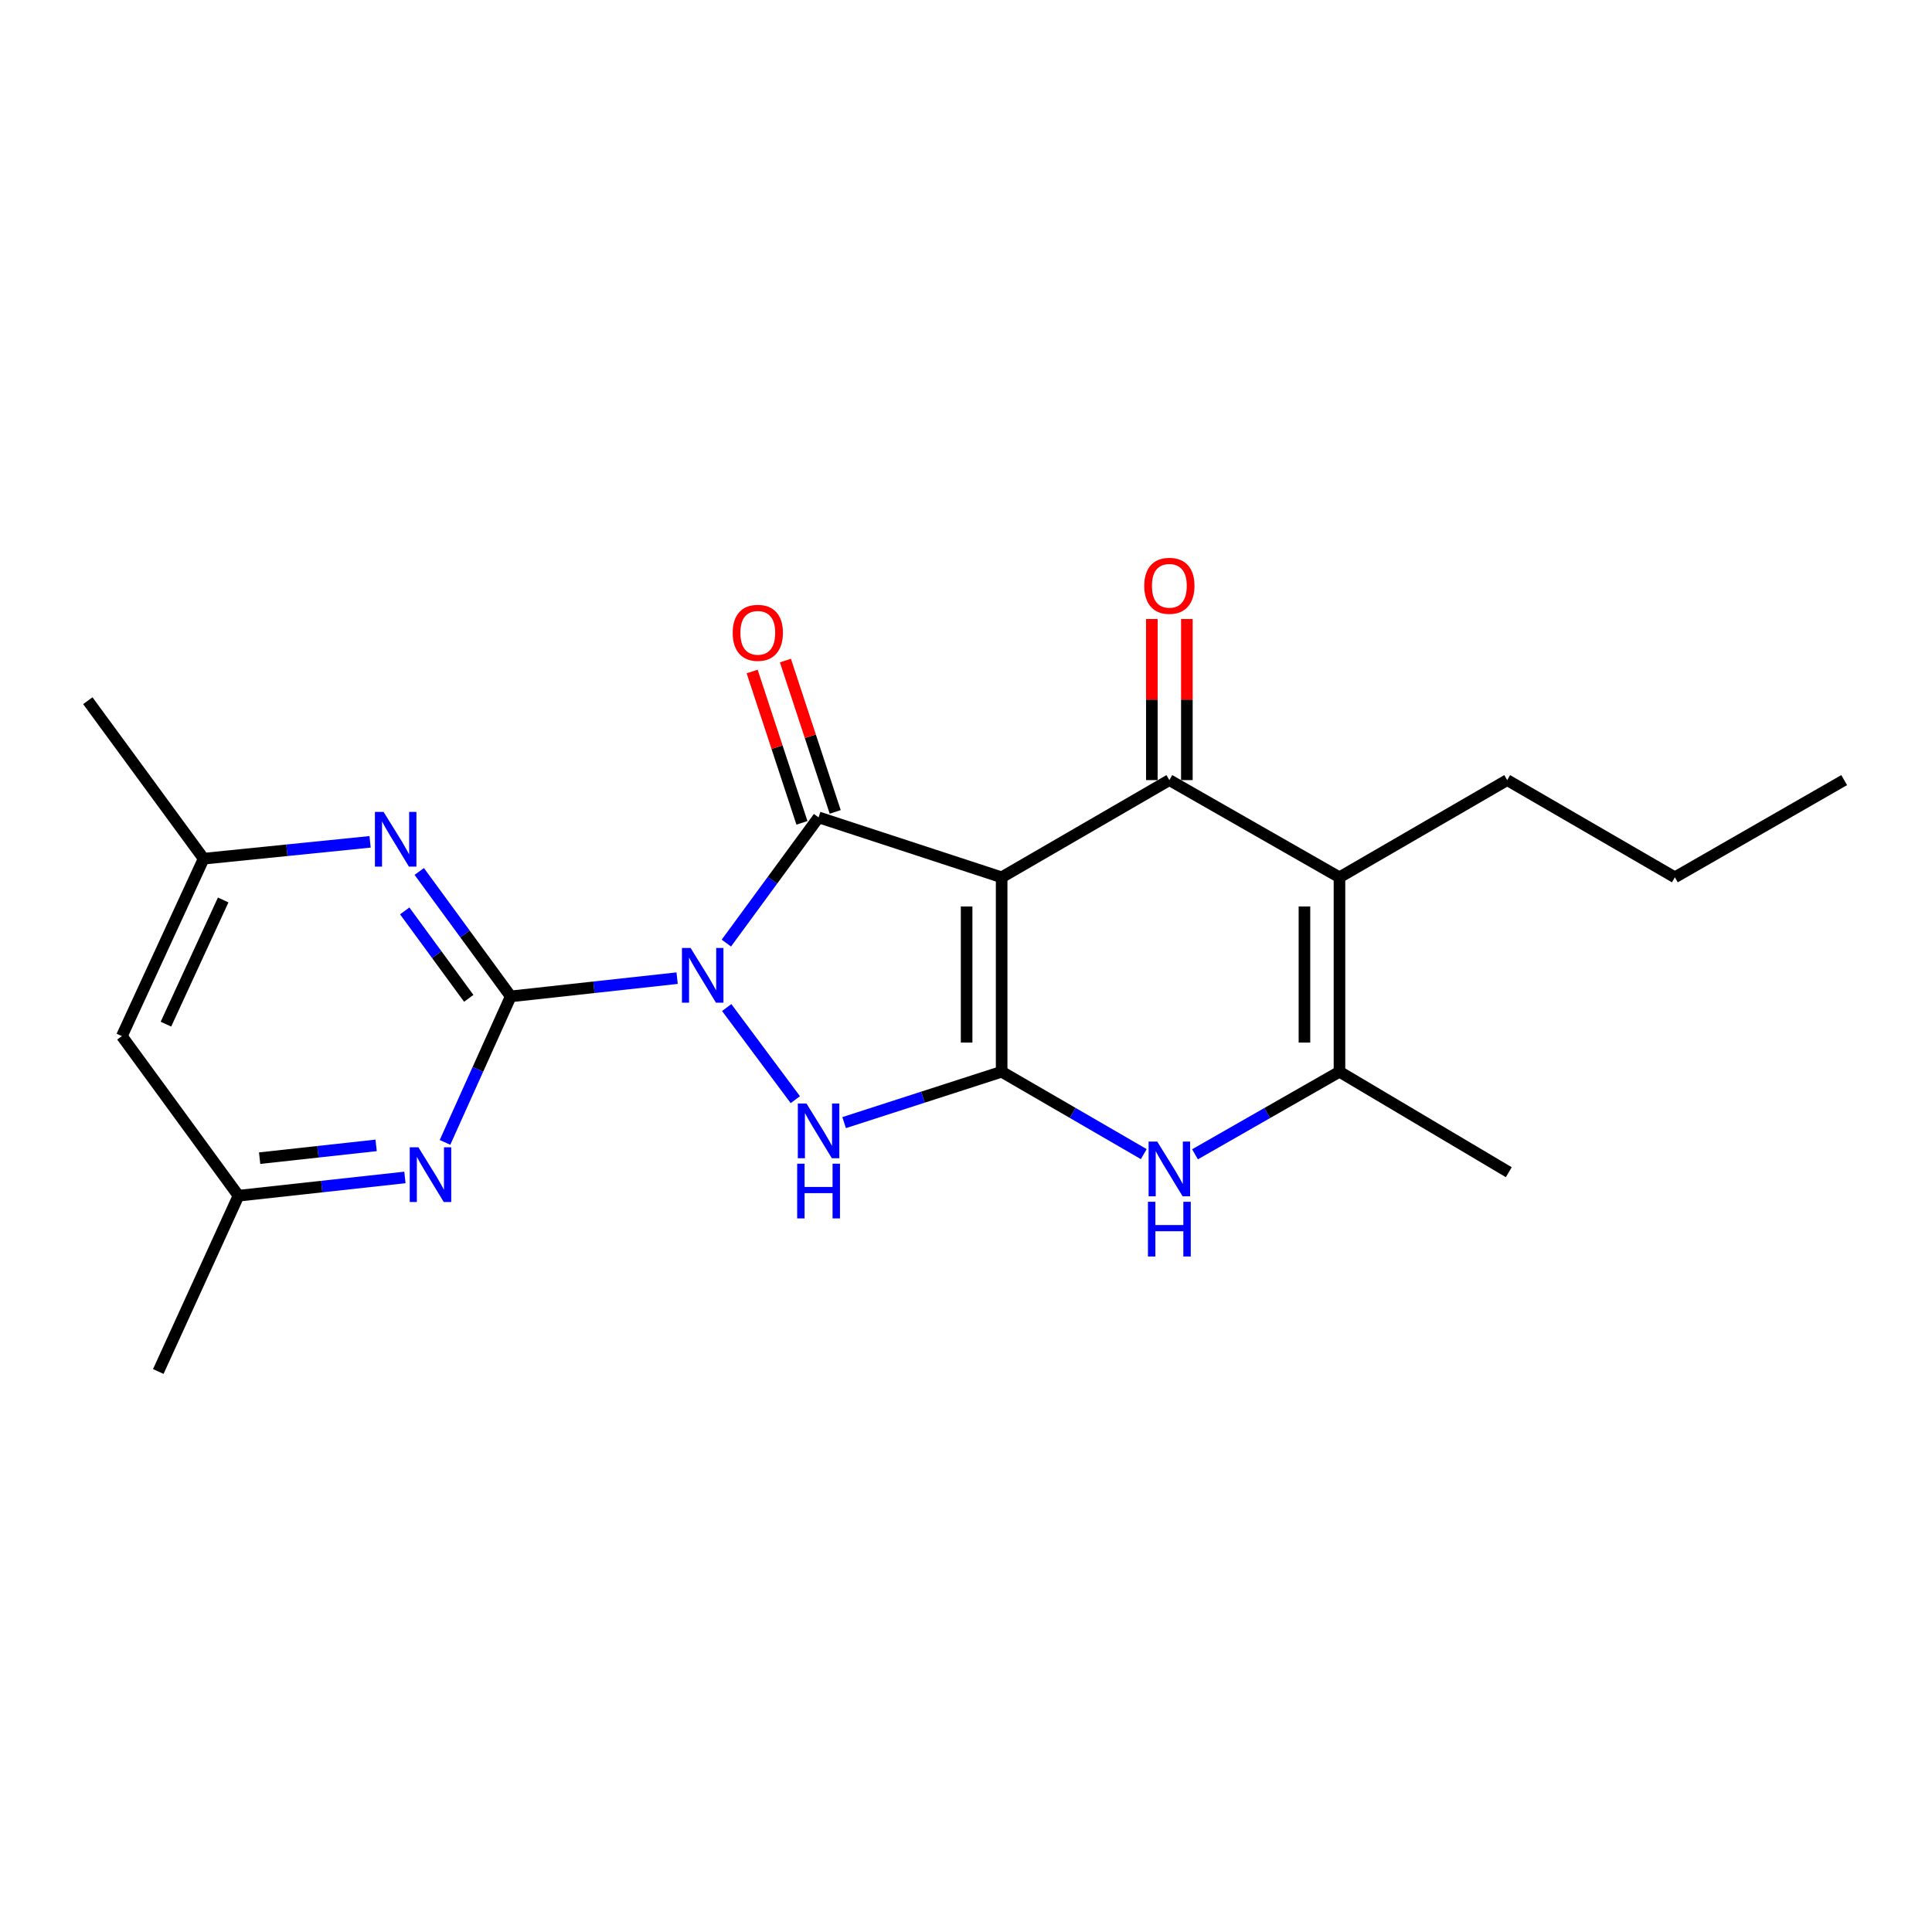 <?xml version='1.0' encoding='iso-8859-1'?>
<svg version='1.1' baseProfile='full'
              xmlns='http://www.w3.org/2000/svg'
                      xmlns:rdkit='http://www.rdkit.org/xml'
                      xmlns:xlink='http://www.w3.org/1999/xlink'
                  xml:space='preserve'
width='1000px' height='1000px' viewBox='0 0 1000 1000'>
<!-- END OF HEADER -->
<rect style='opacity:1.0;fill:#FFFFFF;stroke:none' width='1000' height='1000' x='0' y='0'> </rect>
<path class='bond-1' d='M 375.963,488.142 L 399.827,455.607' style='fill:none;fill-rule:evenodd;stroke:#0000FF;stroke-width:6px;stroke-linecap:butt;stroke-linejoin:miter;stroke-opacity:1' />
<path class='bond-1' d='M 399.827,455.607 L 423.692,423.072' style='fill:none;fill-rule:evenodd;stroke:#000000;stroke-width:6px;stroke-linecap:butt;stroke-linejoin:miter;stroke-opacity:1' />
<path class='bond-3' d='M 350.478,506.289 L 307.414,511.011' style='fill:none;fill-rule:evenodd;stroke:#0000FF;stroke-width:6px;stroke-linecap:butt;stroke-linejoin:miter;stroke-opacity:1' />
<path class='bond-3' d='M 307.414,511.011 L 264.349,515.733' style='fill:none;fill-rule:evenodd;stroke:#000000;stroke-width:6px;stroke-linecap:butt;stroke-linejoin:miter;stroke-opacity:1' />
<path class='bond-4' d='M 376.137,521.507 L 411.659,569.185' style='fill:none;fill-rule:evenodd;stroke:#0000FF;stroke-width:6px;stroke-linecap:butt;stroke-linejoin:miter;stroke-opacity:1' />
<path class='bond-0' d='M 518.448,454.096 L 423.692,423.072' style='fill:none;fill-rule:evenodd;stroke:#000000;stroke-width:6px;stroke-linecap:butt;stroke-linejoin:miter;stroke-opacity:1' />
<path class='bond-5' d='M 518.448,454.096 L 605.258,403.778' style='fill:none;fill-rule:evenodd;stroke:#000000;stroke-width:6px;stroke-linecap:butt;stroke-linejoin:miter;stroke-opacity:1' />
<path class='bond-22' d='M 518.448,454.096 L 518.448,554.733' style='fill:none;fill-rule:evenodd;stroke:#000000;stroke-width:6px;stroke-linecap:butt;stroke-linejoin:miter;stroke-opacity:1' />
<path class='bond-22' d='M 500.322,469.192 L 500.322,539.637' style='fill:none;fill-rule:evenodd;stroke:#000000;stroke-width:6px;stroke-linecap:butt;stroke-linejoin:miter;stroke-opacity:1' />
<path class='bond-11' d='M 432.301,420.239 L 419.414,381.072' style='fill:none;fill-rule:evenodd;stroke:#000000;stroke-width:6px;stroke-linecap:butt;stroke-linejoin:miter;stroke-opacity:1' />
<path class='bond-11' d='M 419.414,381.072 L 406.527,341.904' style='fill:none;fill-rule:evenodd;stroke:#FF0000;stroke-width:6px;stroke-linecap:butt;stroke-linejoin:miter;stroke-opacity:1' />
<path class='bond-11' d='M 415.083,425.904 L 402.196,386.736' style='fill:none;fill-rule:evenodd;stroke:#000000;stroke-width:6px;stroke-linecap:butt;stroke-linejoin:miter;stroke-opacity:1' />
<path class='bond-11' d='M 402.196,386.736 L 389.31,347.569' style='fill:none;fill-rule:evenodd;stroke:#FF0000;stroke-width:6px;stroke-linecap:butt;stroke-linejoin:miter;stroke-opacity:1' />
<path class='bond-2' d='M 518.448,554.733 L 477.684,567.897' style='fill:none;fill-rule:evenodd;stroke:#000000;stroke-width:6px;stroke-linecap:butt;stroke-linejoin:miter;stroke-opacity:1' />
<path class='bond-2' d='M 477.684,567.897 L 436.921,581.062' style='fill:none;fill-rule:evenodd;stroke:#0000FF;stroke-width:6px;stroke-linecap:butt;stroke-linejoin:miter;stroke-opacity:1' />
<path class='bond-7' d='M 518.448,554.733 L 555.229,576.052' style='fill:none;fill-rule:evenodd;stroke:#000000;stroke-width:6px;stroke-linecap:butt;stroke-linejoin:miter;stroke-opacity:1' />
<path class='bond-7' d='M 555.229,576.052 L 592.01,597.372' style='fill:none;fill-rule:evenodd;stroke:#0000FF;stroke-width:6px;stroke-linecap:butt;stroke-linejoin:miter;stroke-opacity:1' />
<path class='bond-9' d='M 264.349,515.733 L 240.679,483.402' style='fill:none;fill-rule:evenodd;stroke:#000000;stroke-width:6px;stroke-linecap:butt;stroke-linejoin:miter;stroke-opacity:1' />
<path class='bond-9' d='M 240.679,483.402 L 217.009,451.07' style='fill:none;fill-rule:evenodd;stroke:#0000FF;stroke-width:6px;stroke-linecap:butt;stroke-linejoin:miter;stroke-opacity:1' />
<path class='bond-9' d='M 242.623,516.741 L 226.054,494.109' style='fill:none;fill-rule:evenodd;stroke:#000000;stroke-width:6px;stroke-linecap:butt;stroke-linejoin:miter;stroke-opacity:1' />
<path class='bond-9' d='M 226.054,494.109 L 209.485,471.477' style='fill:none;fill-rule:evenodd;stroke:#0000FF;stroke-width:6px;stroke-linecap:butt;stroke-linejoin:miter;stroke-opacity:1' />
<path class='bond-10' d='M 264.349,515.733 L 247.342,553.517' style='fill:none;fill-rule:evenodd;stroke:#000000;stroke-width:6px;stroke-linecap:butt;stroke-linejoin:miter;stroke-opacity:1' />
<path class='bond-10' d='M 247.342,553.517 L 230.334,591.302' style='fill:none;fill-rule:evenodd;stroke:#0000FF;stroke-width:6px;stroke-linecap:butt;stroke-linejoin:miter;stroke-opacity:1' />
<path class='bond-6' d='M 605.258,403.778 L 693.308,454.096' style='fill:none;fill-rule:evenodd;stroke:#000000;stroke-width:6px;stroke-linecap:butt;stroke-linejoin:miter;stroke-opacity:1' />
<path class='bond-12' d='M 614.321,403.778 L 614.321,362.093' style='fill:none;fill-rule:evenodd;stroke:#000000;stroke-width:6px;stroke-linecap:butt;stroke-linejoin:miter;stroke-opacity:1' />
<path class='bond-12' d='M 614.321,362.093 L 614.321,320.408' style='fill:none;fill-rule:evenodd;stroke:#FF0000;stroke-width:6px;stroke-linecap:butt;stroke-linejoin:miter;stroke-opacity:1' />
<path class='bond-12' d='M 596.196,403.778 L 596.196,362.093' style='fill:none;fill-rule:evenodd;stroke:#000000;stroke-width:6px;stroke-linecap:butt;stroke-linejoin:miter;stroke-opacity:1' />
<path class='bond-12' d='M 596.196,362.093 L 596.196,320.408' style='fill:none;fill-rule:evenodd;stroke:#FF0000;stroke-width:6px;stroke-linecap:butt;stroke-linejoin:miter;stroke-opacity:1' />
<path class='bond-16' d='M 693.308,454.096 L 780.118,403.778' style='fill:none;fill-rule:evenodd;stroke:#000000;stroke-width:6px;stroke-linecap:butt;stroke-linejoin:miter;stroke-opacity:1' />
<path class='bond-23' d='M 693.308,454.096 L 693.308,554.733' style='fill:none;fill-rule:evenodd;stroke:#000000;stroke-width:6px;stroke-linecap:butt;stroke-linejoin:miter;stroke-opacity:1' />
<path class='bond-23' d='M 675.182,469.192 L 675.182,539.637' style='fill:none;fill-rule:evenodd;stroke:#000000;stroke-width:6px;stroke-linecap:butt;stroke-linejoin:miter;stroke-opacity:1' />
<path class='bond-8' d='M 618.534,597.464 L 655.921,576.099' style='fill:none;fill-rule:evenodd;stroke:#0000FF;stroke-width:6px;stroke-linecap:butt;stroke-linejoin:miter;stroke-opacity:1' />
<path class='bond-8' d='M 655.921,576.099 L 693.308,554.733' style='fill:none;fill-rule:evenodd;stroke:#000000;stroke-width:6px;stroke-linecap:butt;stroke-linejoin:miter;stroke-opacity:1' />
<path class='bond-17' d='M 693.308,554.733 L 780.944,606.733' style='fill:none;fill-rule:evenodd;stroke:#000000;stroke-width:6px;stroke-linecap:butt;stroke-linejoin:miter;stroke-opacity:1' />
<path class='bond-14' d='M 191.56,435.731 L 148.485,440.095' style='fill:none;fill-rule:evenodd;stroke:#0000FF;stroke-width:6px;stroke-linecap:butt;stroke-linejoin:miter;stroke-opacity:1' />
<path class='bond-14' d='M 148.485,440.095 L 105.409,444.46' style='fill:none;fill-rule:evenodd;stroke:#000000;stroke-width:6px;stroke-linecap:butt;stroke-linejoin:miter;stroke-opacity:1' />
<path class='bond-13' d='M 209.583,609.444 L 166.513,614.171' style='fill:none;fill-rule:evenodd;stroke:#0000FF;stroke-width:6px;stroke-linecap:butt;stroke-linejoin:miter;stroke-opacity:1' />
<path class='bond-13' d='M 166.513,614.171 L 123.444,618.897' style='fill:none;fill-rule:evenodd;stroke:#000000;stroke-width:6px;stroke-linecap:butt;stroke-linejoin:miter;stroke-opacity:1' />
<path class='bond-13' d='M 194.685,592.845 L 164.536,596.153' style='fill:none;fill-rule:evenodd;stroke:#0000FF;stroke-width:6px;stroke-linecap:butt;stroke-linejoin:miter;stroke-opacity:1' />
<path class='bond-13' d='M 164.536,596.153 L 134.388,599.462' style='fill:none;fill-rule:evenodd;stroke:#000000;stroke-width:6px;stroke-linecap:butt;stroke-linejoin:miter;stroke-opacity:1' />
<path class='bond-15' d='M 123.444,618.897 L 63.077,536.285' style='fill:none;fill-rule:evenodd;stroke:#000000;stroke-width:6px;stroke-linecap:butt;stroke-linejoin:miter;stroke-opacity:1' />
<path class='bond-19' d='M 123.444,618.897 L 81.927,709.886' style='fill:none;fill-rule:evenodd;stroke:#000000;stroke-width:6px;stroke-linecap:butt;stroke-linejoin:miter;stroke-opacity:1' />
<path class='bond-18' d='M 105.409,444.46 L 45.455,362.684' style='fill:none;fill-rule:evenodd;stroke:#000000;stroke-width:6px;stroke-linecap:butt;stroke-linejoin:miter;stroke-opacity:1' />
<path class='bond-24' d='M 105.409,444.46 L 63.077,536.285' style='fill:none;fill-rule:evenodd;stroke:#000000;stroke-width:6px;stroke-linecap:butt;stroke-linejoin:miter;stroke-opacity:1' />
<path class='bond-24' d='M 115.52,465.822 L 85.887,530.1' style='fill:none;fill-rule:evenodd;stroke:#000000;stroke-width:6px;stroke-linecap:butt;stroke-linejoin:miter;stroke-opacity:1' />
<path class='bond-20' d='M 780.118,403.778 L 866.909,454.096' style='fill:none;fill-rule:evenodd;stroke:#000000;stroke-width:6px;stroke-linecap:butt;stroke-linejoin:miter;stroke-opacity:1' />
<path class='bond-21' d='M 866.909,454.096 L 954.545,403.778' style='fill:none;fill-rule:evenodd;stroke:#000000;stroke-width:6px;stroke-linecap:butt;stroke-linejoin:miter;stroke-opacity:1' />
<path  class='atom-0' d='M 357.457 490.678
L 366.737 505.678
Q 367.657 507.158, 369.137 509.838
Q 370.617 512.518, 370.697 512.678
L 370.697 490.678
L 374.457 490.678
L 374.457 518.998
L 370.577 518.998
L 360.617 502.598
Q 359.457 500.678, 358.217 498.478
Q 357.017 496.278, 356.657 495.598
L 356.657 518.998
L 352.977 518.998
L 352.977 490.678
L 357.457 490.678
' fill='#0000FF'/>
<path  class='atom-5' d='M 417.432 571.175
L 426.712 586.175
Q 427.632 587.655, 429.112 590.335
Q 430.592 593.015, 430.672 593.175
L 430.672 571.175
L 434.432 571.175
L 434.432 599.495
L 430.552 599.495
L 420.592 583.095
Q 419.432 581.175, 418.192 578.975
Q 416.992 576.775, 416.632 576.095
L 416.632 599.495
L 412.952 599.495
L 412.952 571.175
L 417.432 571.175
' fill='#0000FF'/>
<path  class='atom-5' d='M 412.612 602.327
L 416.452 602.327
L 416.452 614.367
L 430.932 614.367
L 430.932 602.327
L 434.772 602.327
L 434.772 630.647
L 430.932 630.647
L 430.932 617.567
L 416.452 617.567
L 416.452 630.647
L 412.612 630.647
L 412.612 602.327
' fill='#0000FF'/>
<path  class='atom-8' d='M 598.998 590.891
L 608.278 605.891
Q 609.198 607.371, 610.678 610.051
Q 612.158 612.731, 612.238 612.891
L 612.238 590.891
L 615.998 590.891
L 615.998 619.211
L 612.118 619.211
L 602.158 602.811
Q 600.998 600.891, 599.758 598.691
Q 598.558 596.491, 598.198 595.811
L 598.198 619.211
L 594.518 619.211
L 594.518 590.891
L 598.998 590.891
' fill='#0000FF'/>
<path  class='atom-8' d='M 594.178 622.043
L 598.018 622.043
L 598.018 634.083
L 612.498 634.083
L 612.498 622.043
L 616.338 622.043
L 616.338 650.363
L 612.498 650.363
L 612.498 637.283
L 598.018 637.283
L 598.018 650.363
L 594.178 650.363
L 594.178 622.043
' fill='#0000FF'/>
<path  class='atom-10' d='M 198.537 420.23
L 207.817 435.23
Q 208.737 436.71, 210.217 439.39
Q 211.697 442.07, 211.777 442.23
L 211.777 420.23
L 215.537 420.23
L 215.537 448.55
L 211.657 448.55
L 201.697 432.15
Q 200.537 430.23, 199.297 428.03
Q 198.097 425.83, 197.737 425.15
L 197.737 448.55
L 194.057 448.55
L 194.057 420.23
L 198.537 420.23
' fill='#0000FF'/>
<path  class='atom-11' d='M 216.562 593.831
L 225.842 608.831
Q 226.762 610.311, 228.242 612.991
Q 229.722 615.671, 229.802 615.831
L 229.802 593.831
L 233.562 593.831
L 233.562 622.151
L 229.682 622.151
L 219.722 605.751
Q 218.562 603.831, 217.322 601.631
Q 216.122 599.431, 215.762 598.751
L 215.762 622.151
L 212.082 622.151
L 212.082 593.831
L 216.562 593.831
' fill='#0000FF'/>
<path  class='atom-12' d='M 379.234 327.54
Q 379.234 320.74, 382.594 316.94
Q 385.954 313.14, 392.234 313.14
Q 398.514 313.14, 401.874 316.94
Q 405.234 320.74, 405.234 327.54
Q 405.234 334.42, 401.834 338.34
Q 398.434 342.22, 392.234 342.22
Q 385.994 342.22, 382.594 338.34
Q 379.234 334.46, 379.234 327.54
M 392.234 339.02
Q 396.554 339.02, 398.874 336.14
Q 401.234 333.22, 401.234 327.54
Q 401.234 321.98, 398.874 319.18
Q 396.554 316.34, 392.234 316.34
Q 387.914 316.34, 385.554 319.14
Q 383.234 321.94, 383.234 327.54
Q 383.234 333.26, 385.554 336.14
Q 387.914 339.02, 392.234 339.02
' fill='#FF0000'/>
<path  class='atom-13' d='M 592.258 303.212
Q 592.258 296.412, 595.618 292.612
Q 598.978 288.812, 605.258 288.812
Q 611.538 288.812, 614.898 292.612
Q 618.258 296.412, 618.258 303.212
Q 618.258 310.092, 614.858 314.012
Q 611.458 317.892, 605.258 317.892
Q 599.018 317.892, 595.618 314.012
Q 592.258 310.132, 592.258 303.212
M 605.258 314.692
Q 609.578 314.692, 611.898 311.812
Q 614.258 308.892, 614.258 303.212
Q 614.258 297.652, 611.898 294.852
Q 609.578 292.012, 605.258 292.012
Q 600.938 292.012, 598.578 294.812
Q 596.258 297.612, 596.258 303.212
Q 596.258 308.932, 598.578 311.812
Q 600.938 314.692, 605.258 314.692
' fill='#FF0000'/>
</svg>
